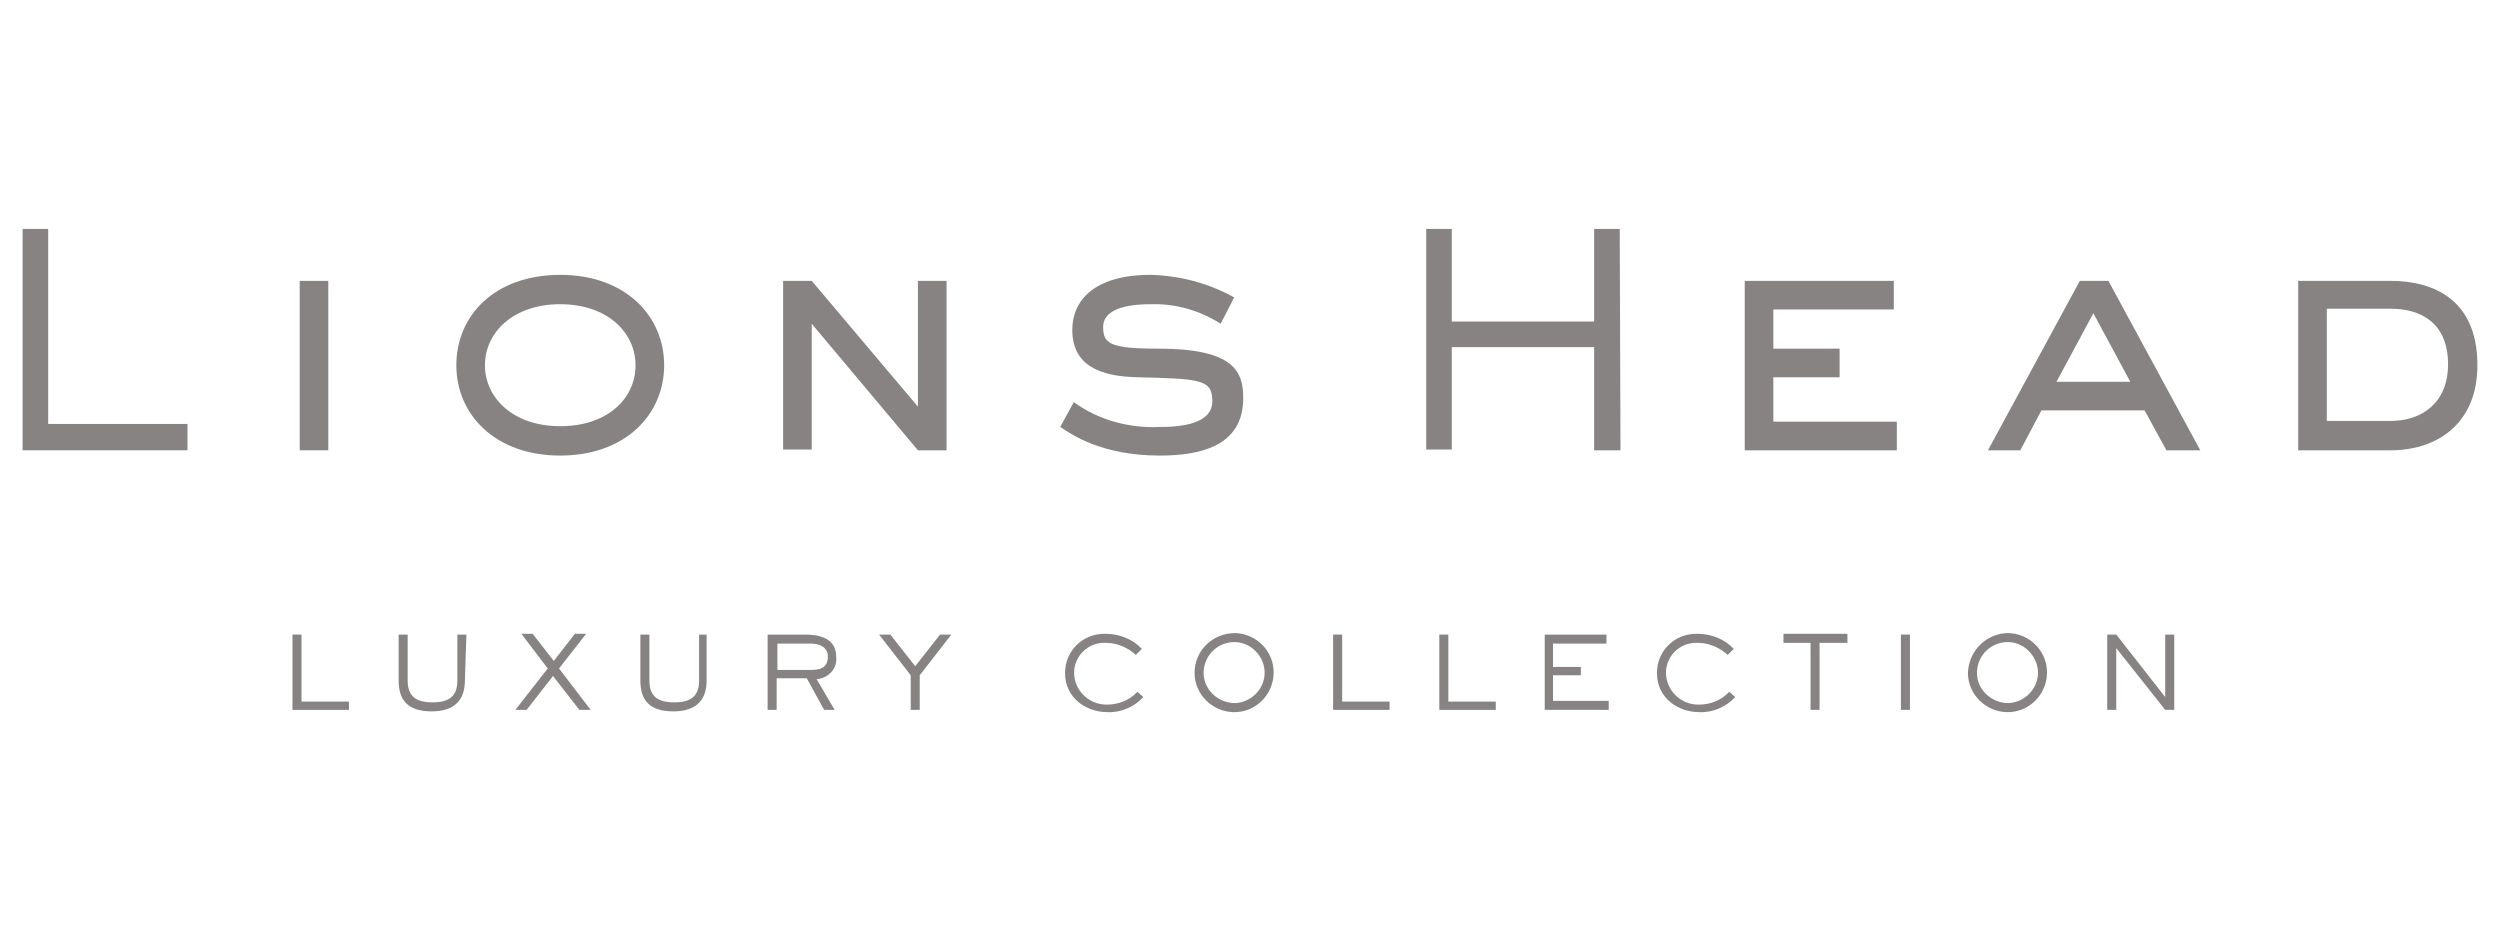 <?xml version="1.0" encoding="utf-8"?>
<!-- Generator: Adobe Illustrator 25.4.1, SVG Export Plug-In . SVG Version: 6.00 Build 0)  -->
<svg version="1.1" id="Layer_1" xmlns="http://www.w3.org/2000/svg" xmlns:xlink="http://www.w3.org/1999/xlink" x="0px" y="0px"
	 viewBox="0 0 332 124.5" style="enable-background:new 0 0 332 124.5;" xml:space="preserve">
<style type="text/css">
	.st0{opacity:0.7;}
	.st1{fill:#564F4F;}
</style>
<g id="Group_17147" transform="translate(-33.255 -34.792)" class="st0">
	<g id="Group_17145" transform="translate(33.255 34.792)">
		<path id="Path_18792" class="st1" d="M24.9,59.8H3V30.4h3.4v25.9h18.5V59.8z"/>
		<path id="Path_18793" class="st1" d="M43.6,59.8h-3.8V37.3h3.8L43.6,59.8z"/>
		<path id="Path_18794" class="st1" d="M74.4,60.5c-8.6,0-13.8-5.4-13.8-12s5.1-12,13.8-12s13.8,5.5,13.8,12
			C88.2,55,83.1,60.5,74.4,60.5z M84.4,48.5c0-4.3-3.7-8.1-10-8.1s-10,3.8-10,8.1s3.7,8.1,10,8.1C80.7,56.6,84.4,52.9,84.4,48.5z"/>
		<path id="Path_18795" class="st1" d="M125.7,59.8h-3.8L107.8,43v16.7h-3.8V37.3h3.8l14.1,16.7V37.3h3.8V59.8z"/>
		<path id="Path_18796" class="st1" d="M162.1,43c-2.8-1.8-6-2.7-9.3-2.6c-4.2,0-6.3,1.1-6.3,3c0,2.2,0.8,2.9,7.3,2.9
			c10.2,0,11.3,3.1,11.3,6.6c0,6.5-6,7.6-11.1,7.6c-7.7,0-11.7-2.8-13.2-3.8l1.8-3.3c3.3,2.4,7.4,3.5,11.5,3.3c4,0,6.9-0.9,6.9-3.4
			c0-2.9-1.5-3-9.9-3.2c-5.1-0.1-8.7-1.6-8.7-6.3c0-3.8,2.8-7.3,10.4-7.3c3.9,0.1,7.7,1.1,11.1,3L162.1,43z"/>
		<path id="Path_18797" class="st1" d="M215.2,59.8h-3.5V46.1h-18.9v13.6h-3.4V30.4h3.4v12.3h18.9V30.4h3.4L215.2,59.8z"/>
		<path id="Path_18798" class="st1" d="M251.9,59.8h-20.2V37.3h19.8v3.8h-16v5.2h8.8v3.8h-8.8v5.9h16.4V59.8z"/>
		<path id="Path_18799" class="st1" d="M292.2,59.8h-4.5l-2.9-5.3h-13.7l-2.8,5.3h-4.3l12.2-22.5h3.8L292.2,59.8z M278,41.6
			l-4.9,9.1h9.8L278,41.6z"/>
		<path id="Path_18800" class="st1" d="M317.5,37.3c4.9,0,11.5,1.9,11.5,11.2c0,7.8-5.4,11.3-11.5,11.3h-12.3V37.3H317.5z
			 M317.5,55.9c4.1,0,7.6-2.4,7.6-7.5c0-5.6-3.7-7.4-7.6-7.4H309v14.9H317.5z"/>
	</g>
	<g id="Group_17146" transform="translate(69.095 88.463)">
		<path id="Path_18801" class="st1" d="M10.5,40.6H3v-10h1.2v8.9h6.3L10.5,40.6z"/>
		<path id="Path_18802" class="st1" d="M25.9,36.7c0,2.6-1.4,4.1-4.4,4.1c-3.2,0-4.4-1.5-4.4-4.1v-6.1h1.2v6.1
			c0,2.1,1.1,2.9,3.3,2.9s3.3-0.8,3.3-2.9v-6.1h1.2L25.9,36.7z"/>
		<path id="Path_18803" class="st1" d="M41.1,40.6l-3.5-4.5l-3.5,4.5h-1.5l4.3-5.5l-3.5-4.6h1.5l2.8,3.6l2.8-3.6h1.5l-3.6,4.6
			l4.2,5.5H41.1z"/>
		<path id="Path_18804" class="st1" d="M58,36.7c0,2.6-1.4,4.1-4.4,4.1c-3.2,0-4.4-1.5-4.4-4.1v-6.1h1.2v6.1c0,2.1,1.1,2.9,3.3,2.9
			s3.3-0.8,3.3-2.9v-6.1H58L58,36.7z"/>
		<path id="Path_18805" class="st1" d="M75,40.6h-1.4l-2.3-4.2h-4v4.2h-1.2v-10h5c1.5,0,4.1,0.3,4.1,2.9c0.2,1.5-0.9,2.8-2.4,3
			c-0.1,0-0.1,0-0.2,0L75,40.6z M71.7,35.3c1.3,0,2.4-0.2,2.4-1.8c0-1.2-1.1-1.7-2.2-1.7h-4.5v3.5L71.7,35.3z"/>
		<path id="Path_18806" class="st1" d="M86.3,40.6h-1.2V36l-4.2-5.4h1.5l3.3,4.2l3.3-4.2h1.5L86.3,36L86.3,40.6z"/>
		<path id="Path_18807" class="st1" d="M116,38.9c-1.2,1.3-3,2.1-4.8,2c-2.7,0-5.6-1.8-5.6-5.2c0-2.9,2.3-5.2,5.2-5.2
			c0.1,0,0.1,0,0.2,0c1.8,0,3.6,0.7,4.8,2l-0.8,0.8c-1.1-1-2.5-1.6-4-1.6c-2.3-0.1-4.2,1.7-4.2,4c0,0,0,0,0,0.1
			c0.1,2.3,2,4.1,4.3,4.1c0,0,0.1,0,0.1,0c1.5,0,3-0.6,4-1.7L116,38.9z"/>
		<path id="Path_18808" class="st1" d="M128.2,30.4c2.9,0.1,5.2,2.5,5.1,5.4c-0.1,2.9-2.5,5.2-5.4,5.1c-2.8-0.1-5.1-2.4-5.1-5.2
			C122.8,32.7,125.2,30.4,128.2,30.4C128.2,30.4,128.2,30.4,128.2,30.4z M128.2,39.7c2.2-0.1,4-2,3.9-4.2c-0.1-2.2-2-4-4.2-3.9
			c-2.2,0.1-3.9,1.9-3.9,4.1C124,37.9,125.9,39.7,128.2,39.7C128.2,39.7,128.2,39.7,128.2,39.7z"/>
		<path id="Path_18809" class="st1" d="M148.7,40.6h-7.5v-10h1.2v8.9h6.3L148.7,40.6z"/>
		<path id="Path_18810" class="st1" d="M162.8,40.6h-7.5v-10h1.2v8.9h6.3L162.8,40.6z"/>
		<path id="Path_18811" class="st1" d="M177.8,40.6h-8.5v-10h8.2v1.2h-7.1v3.1h3.7V36h-3.7v3.4h7.4L177.8,40.6z"/>
		<path id="Path_18812" class="st1" d="M194.6,38.9c-1.2,1.3-3,2.1-4.8,2c-2.7,0-5.6-1.8-5.6-5.2c0-2.9,2.3-5.2,5.2-5.2
			c0.1,0,0.1,0,0.2,0c1.8,0,3.6,0.7,4.8,2l-0.8,0.8c-1.1-1-2.5-1.6-4-1.6c-2.3-0.1-4.2,1.7-4.2,4c0,0,0,0,0,0.1
			c0.1,2.3,2,4.1,4.3,4.1c0,0,0.1,0,0.1,0c1.5,0,3-0.6,4-1.7L194.6,38.9z"/>
		<path id="Path_18813" class="st1" d="M205.8,40.6h-1.2v-8.9H201v-1.2h8.5v1.2h-3.7V40.6z"/>
		<path id="Path_18814" class="st1" d="M217.8,40.6h-1.2v-10h1.2V40.6z"/>
		<path id="Path_18815" class="st1" d="M230.9,30.4c2.9,0.1,5.2,2.5,5.1,5.4c-0.1,2.9-2.5,5.2-5.4,5.1c-2.8-0.1-5.1-2.4-5.1-5.2
			C225.6,32.7,228,30.4,230.9,30.4C230.9,30.4,230.9,30.4,230.9,30.4z M230.9,39.7c2.2-0.1,4-2,3.9-4.2c-0.1-2.2-2-4-4.2-3.9
			c-2.2,0.1-3.9,1.9-3.9,4.1C226.7,37.9,228.6,39.7,230.9,39.7C230.9,39.7,230.9,39.7,230.9,39.7z"/>
		<path id="Path_18816" class="st1" d="M252.9,40.6h-1.2l-6.5-8.2h0v8.2H244v-10h1.2l6.5,8.3h0v-8.3h1.2L252.9,40.6z"/>
	</g>
</g>
</svg>
